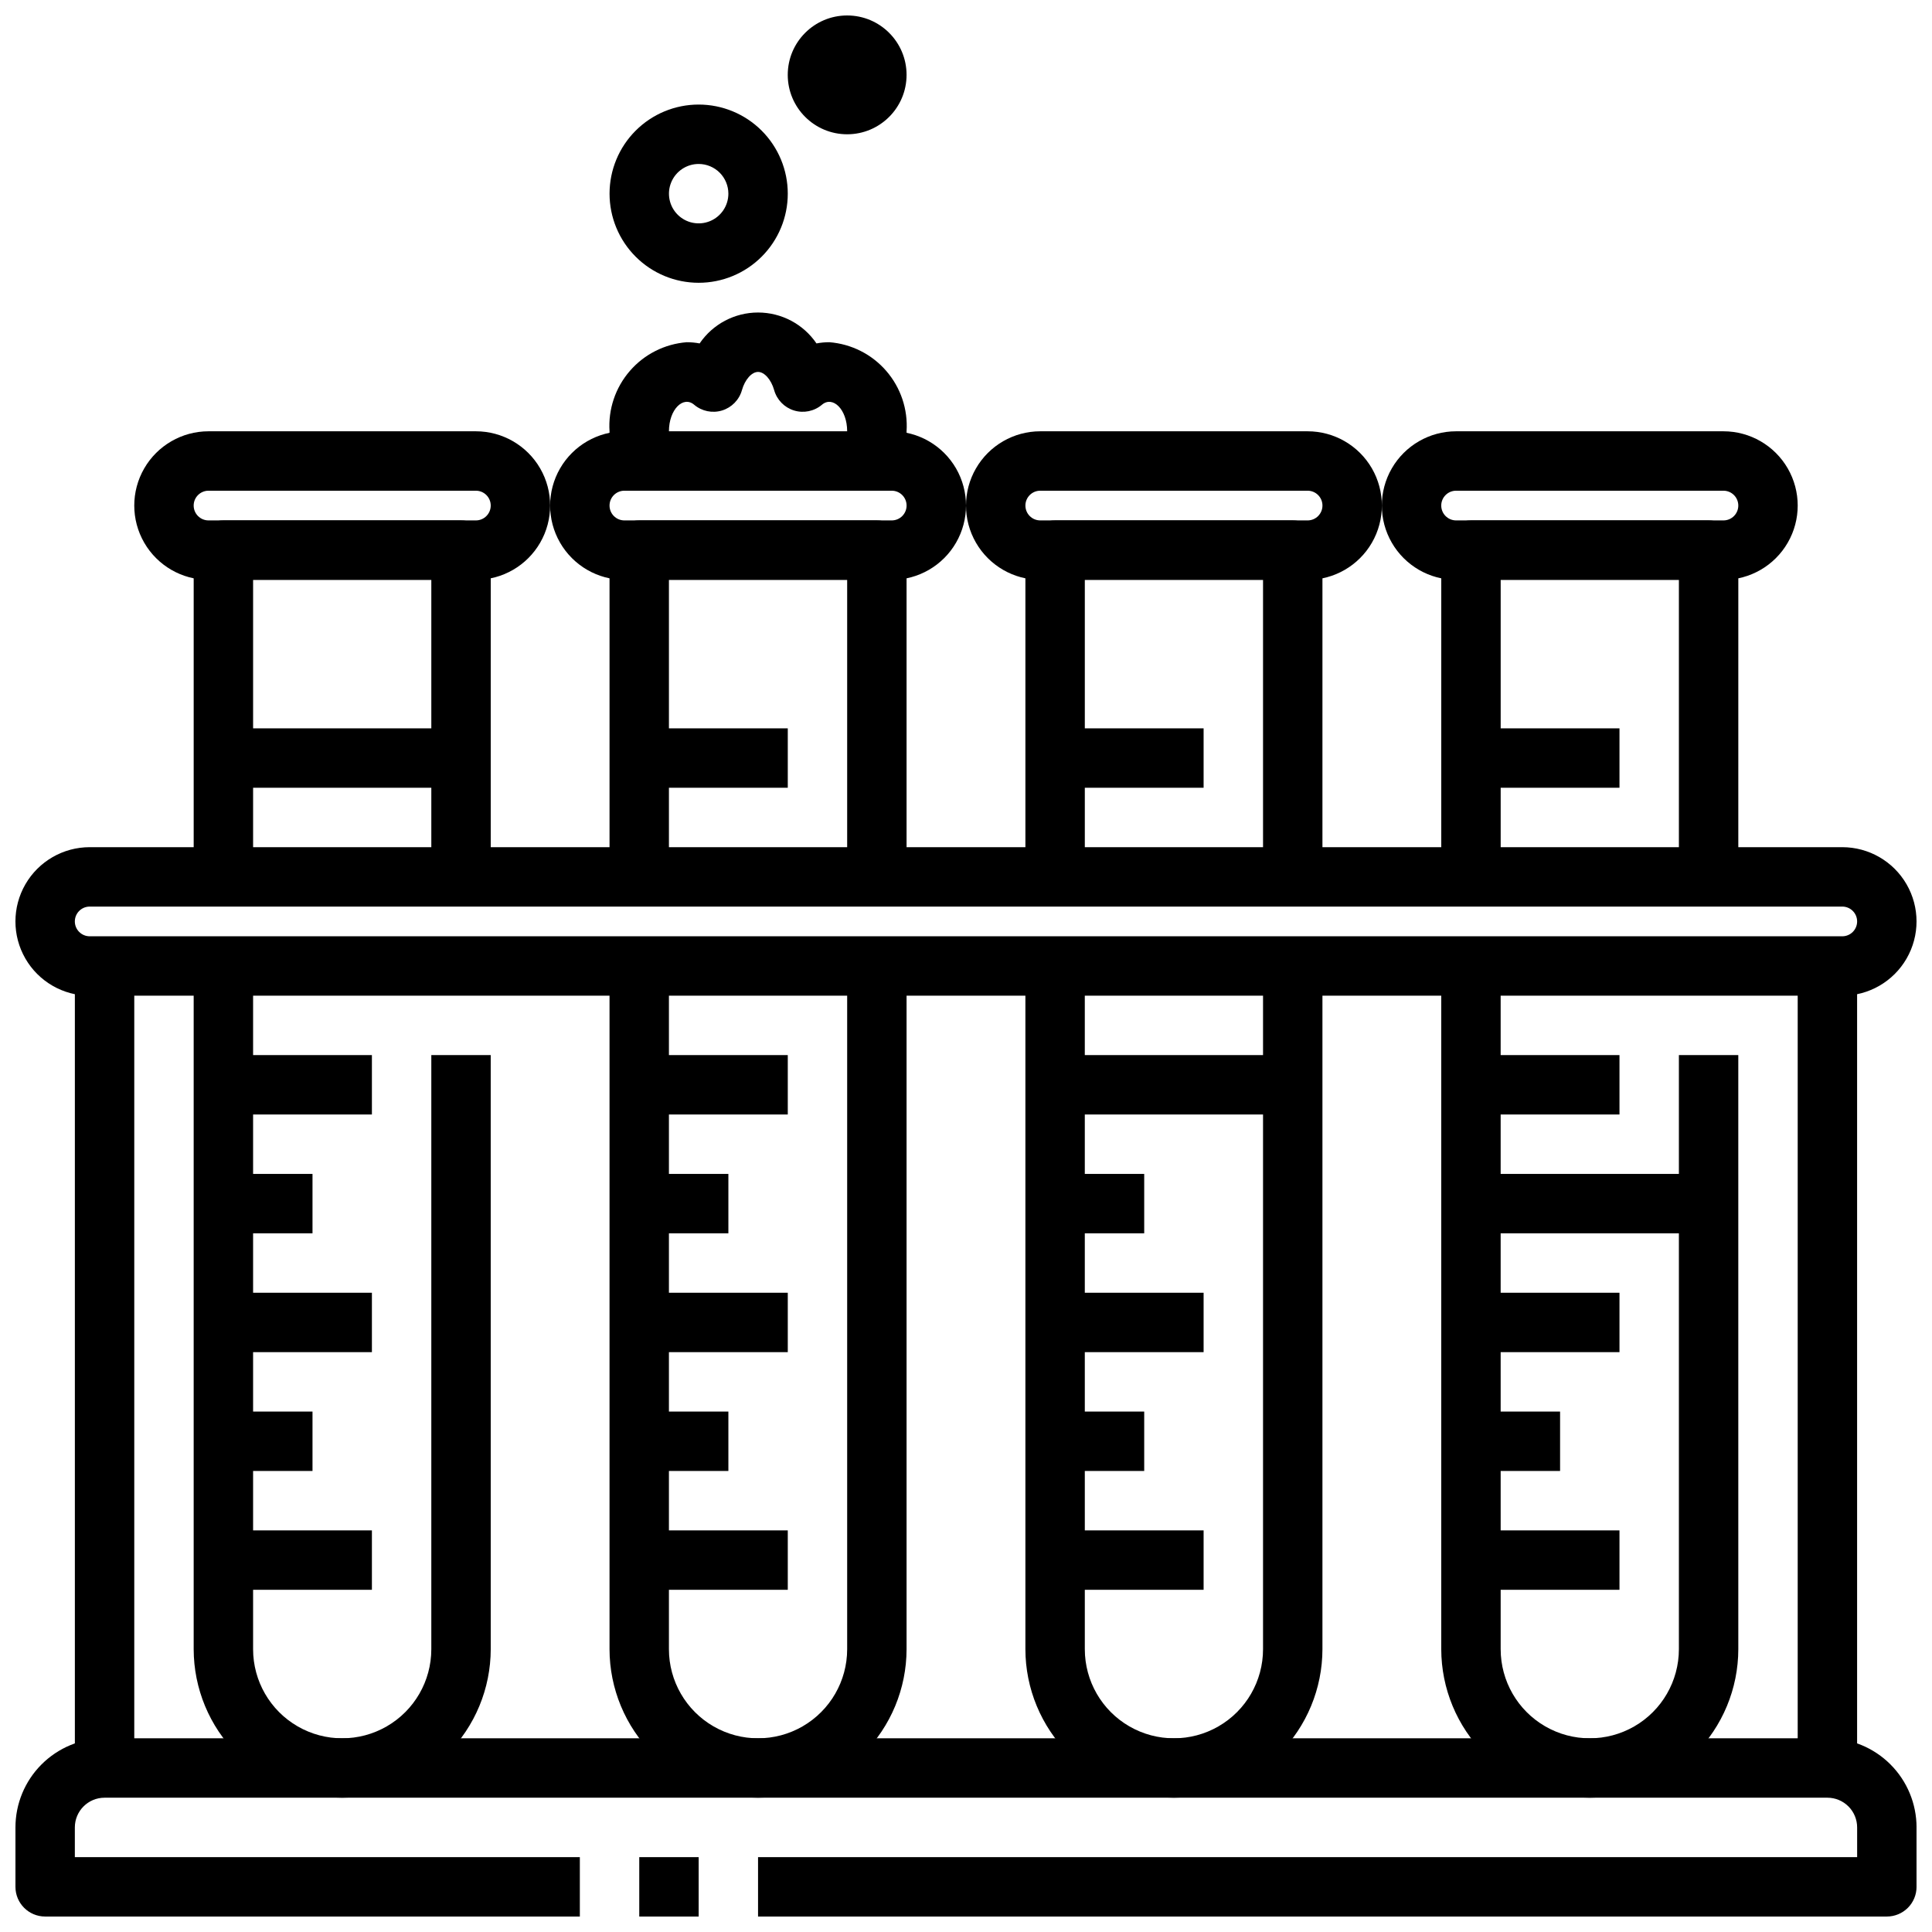 <?xml version="1.0" encoding="UTF-8"?>
<!-- Uploaded to: ICON Repo, www.iconrepo.com, Generator: ICON Repo Mixer Tools -->
<svg width="800px" height="800px" version="1.1" viewBox="144 144 512 512" xmlns="http://www.w3.org/2000/svg">
 <defs>
  <clipPath id="d">
   <path d="m148.09 368h503.81v40h-503.81z"/>
  </clipPath>
  <clipPath id="c">
   <path d="m313 636h17v15.902h-17z"/>
  </clipPath>
  <clipPath id="b">
   <path d="m148.09 604h503.81v47.902h-503.81z"/>
  </clipPath>
  <clipPath id="a">
   <path d="m352 148.09h33v31.906h-33z"/>
  </clipPath>
 </defs>
 <g clip-path="url(#d)">
  <path d="m632.22 407.87h-464.45c-7.031 0-13.527-3.75-17.043-9.84s-3.516-13.59 0-19.68c3.516-6.09 10.012-9.84 17.043-9.84h464.45c7.031 0 13.527 3.75 17.043 9.84 3.516 6.09 3.516 13.59 0 19.68s-10.012 9.84-17.043 9.84zm-464.45-23.617c-2.172 0-3.938 1.762-3.938 3.938 0 2.172 1.766 3.934 3.938 3.934h464.45c2.176 0 3.938-1.762 3.938-3.934 0-2.176-1.762-3.938-3.938-3.938z"/>
 </g>
 <g clip-path="url(#c)">
  <path d="m313.41 636.16h15.742v15.742h-15.742z"/>
 </g>
 <g clip-path="url(#b)">
  <path d="m644.03 651.9h-299.14v-15.742h291.27v-7.871c0-2.09-0.832-4.094-2.305-5.566-1.477-1.477-3.481-2.309-5.566-2.309h-456.58c-4.348 0-7.875 3.527-7.875 7.875v7.871h133.83v15.742h-141.7c-4.348 0-7.871-3.523-7.871-7.871v-15.742c0-6.266 2.488-12.273 6.918-16.699 4.43-4.43 10.434-6.918 16.699-6.918h456.58c6.262 0 12.27 2.488 16.695 6.918 4.43 4.426 6.918 10.434 6.918 16.699v15.742c0 2.086-0.828 4.09-2.305 5.566-1.477 1.477-3.481 2.305-5.566 2.305z"/>
 </g>
 <path d="m604.67 376.38h-15.746v-78.719h-47.23v78.719h-15.746v-86.594c0-4.348 3.527-7.871 7.875-7.871h62.977c2.086 0 4.09 0.828 5.566 2.305 1.473 1.477 2.305 3.481 2.305 5.566z"/>
 <path d="m565.31 620.41c-10.438-0.012-20.441-4.164-27.82-11.539-7.379-7.379-11.527-17.387-11.543-27.82v-181.05h15.742l0.004 181.05c0 8.438 4.5 16.234 11.809 20.453 7.305 4.219 16.309 4.219 23.613 0 7.309-4.219 11.809-12.016 11.809-20.453v-157.44h15.742l0.004 157.44c-0.012 10.434-4.164 20.441-11.543 27.82-7.379 7.375-17.383 11.527-27.816 11.539z"/>
 <path d="m600.73 297.66h-70.848c-7.031 0-13.527-3.754-17.043-9.844-3.516-6.086-3.516-13.59 0-19.68 3.516-6.086 10.012-9.84 17.043-9.84h70.848c7.031 0 13.527 3.754 17.043 9.84 3.516 6.09 3.516 13.594 0 19.68-3.516 6.09-10.012 9.844-17.043 9.844zm-70.848-23.617c-2.172 0-3.938 1.762-3.938 3.934 0 2.176 1.766 3.938 3.938 3.938h70.848c2.176 0 3.938-1.762 3.938-3.938 0-2.172-1.762-3.934-3.938-3.934z"/>
 <path d="m234.69 620.41c-10.438-0.012-20.441-4.164-27.82-11.539-7.379-7.379-11.527-17.387-11.543-27.82v-181.05h15.746v181.05c0 8.438 4.5 16.234 11.809 20.453 7.305 4.219 16.309 4.219 23.613 0 7.309-4.219 11.809-12.016 11.809-20.453v-157.44h15.742l0.004 157.44c-0.012 10.434-4.164 20.441-11.543 27.82-7.379 7.375-17.383 11.527-27.816 11.539z"/>
 <path d="m274.05 376.38h-15.746v-78.719h-47.23v78.719h-15.746v-86.594c0-4.348 3.527-7.871 7.875-7.871h62.977c2.086 0 4.09 0.828 5.566 2.305 1.473 1.477 2.305 3.481 2.305 5.566z"/>
 <path d="m270.11 297.66h-70.848c-7.031 0-13.527-3.754-17.043-9.844-3.516-6.086-3.516-13.59 0-19.68 3.516-6.086 10.012-9.84 17.043-9.84h70.848c7.031 0 13.527 3.754 17.043 9.84 3.516 6.09 3.516 13.594 0 19.68-3.516 6.09-10.012 9.844-17.043 9.844zm-70.848-23.617c-2.172 0-3.938 1.762-3.938 3.934 0 2.176 1.766 3.938 3.938 3.938h70.848c2.176 0 3.938-1.762 3.938-3.938 0-2.172-1.762-3.934-3.938-3.934z"/>
 <path d="m344.89 620.41c-10.434-0.012-20.438-4.164-27.816-11.539-7.379-7.379-11.531-17.387-11.543-27.82v-181.05h15.742v181.05c0 8.438 4.504 16.234 11.809 20.453 7.309 4.219 16.309 4.219 23.617 0 7.305-4.219 11.809-12.016 11.809-20.453v-181.05h15.742v181.05c-0.012 10.434-4.164 20.441-11.543 27.82-7.379 7.375-17.383 11.527-27.816 11.539z"/>
 <path d="m384.25 376.38h-15.742v-78.719h-47.234v78.719h-15.742v-86.594c0-4.348 3.523-7.871 7.871-7.871h62.977c2.086 0 4.09 0.828 5.566 2.305 1.477 1.477 2.305 3.481 2.305 5.566z"/>
 <path d="m380.32 297.66h-70.852c-7.031 0-13.527-3.754-17.043-9.844-3.516-6.086-3.516-13.59 0-19.68 3.516-6.086 10.012-9.84 17.043-9.84h70.852c7.027 0 13.527 3.754 17.043 9.84 3.516 6.09 3.516 13.594 0 19.68-3.516 6.09-10.016 9.844-17.043 9.844zm-70.848-23.617h-0.004c-2.172 0-3.934 1.762-3.934 3.934 0 2.176 1.762 3.938 3.934 3.938h70.852c2.172 0 3.934-1.762 3.934-3.938 0-2.172-1.762-3.934-3.934-3.934z"/>
 <path d="m494.46 376.38h-15.742v-78.719h-47.23v78.719h-15.746v-86.594c0-4.348 3.523-7.871 7.871-7.871h62.977c2.09 0 4.09 0.828 5.566 2.305 1.477 1.477 2.305 3.481 2.305 5.566z"/>
 <path d="m455.1 620.41c-10.434-0.012-20.438-4.164-27.816-11.539-7.379-7.379-11.531-17.387-11.543-27.82v-181.05h15.742l0.004 181.05c0 8.438 4.5 16.234 11.805 20.453 7.309 4.219 16.312 4.219 23.617 0 7.309-4.219 11.809-12.016 11.809-20.453v-181.05h15.742v181.05c-0.012 10.434-4.16 20.441-11.539 27.82-7.379 7.375-17.383 11.527-27.82 11.539z"/>
 <path d="m490.53 297.66h-70.848c-7.031 0-13.527-3.754-17.043-9.844-3.516-6.086-3.516-13.59 0-19.68 3.516-6.086 10.012-9.84 17.043-9.84h70.848c7.031 0 13.527 3.754 17.043 9.84 3.516 6.09 3.516 13.594 0 19.68-3.516 6.09-10.012 9.844-17.043 9.844zm-70.848-23.617c-2.176 0-3.938 1.762-3.938 3.934 0 2.176 1.762 3.938 3.938 3.938h70.848c2.172 0 3.934-1.762 3.934-3.938 0-2.172-1.762-3.934-3.934-3.934z"/>
 <path d="m620.41 400h15.742v212.54h-15.742z"/>
 <path d="m163.84 400h15.742v212.54h-15.742z"/>
 <path d="m203.2 337.02h62.977v15.742h-62.977z"/>
 <path d="m423.61 423.61h62.977v15.742h-62.977z"/>
 <path d="m533.82 455.1h62.977v15.742h-62.977z"/>
 <path d="m329.15 218.94c-6.262 0-12.27-2.488-16.695-6.918-4.43-4.426-6.918-10.434-6.918-16.699 0-6.262 2.488-12.27 6.918-16.699 4.426-4.426 10.434-6.914 16.695-6.914 6.266 0 12.273 2.488 16.699 6.914 4.43 4.43 6.918 10.438 6.918 16.699 0 6.266-2.488 12.273-6.918 16.699-4.426 4.43-10.434 6.918-16.699 6.918zm0-31.488c-3.184 0-6.051 1.918-7.269 4.859s-0.547 6.328 1.703 8.578c2.254 2.254 5.641 2.926 8.582 1.707 2.941-1.219 4.859-4.086 4.859-7.273 0-2.086-0.832-4.09-2.309-5.566-1.473-1.473-3.477-2.305-5.566-2.305z"/>
 <g clip-path="url(#a)">
  <path d="m384.25 163.84c0 8.695-7.047 15.746-15.742 15.746-8.695 0-15.746-7.051-15.746-15.746 0-8.691 7.051-15.742 15.746-15.742 8.695 0 15.742 7.051 15.742 15.742"/>
 </g>
 <path d="m384.25 266.18h-15.742v-7.875c0-5.809-3.793-9.492-6.684-7.047v0.004c-2.047 1.73-4.832 2.305-7.394 1.52s-4.547-2.82-5.273-5.402c-0.789-2.785-2.582-4.816-4.266-4.816-1.684 0-3.481 2.031-4.266 4.816-0.727 2.582-2.711 4.617-5.273 5.402s-5.348 0.211-7.394-1.52c-2.883-2.457-6.684 1.227-6.684 7.047v7.871h-15.742v-7.875c-0.383-5.836 1.555-11.586 5.387-16.008 3.828-4.422 9.246-7.152 15.078-7.606 1.145 0 2.285 0.105 3.41 0.32 3.488-5.125 9.285-8.191 15.484-8.191s11.996 3.066 15.484 8.191c1.125-0.215 2.266-0.32 3.41-0.32 5.828 0.453 11.25 3.184 15.078 7.606 3.832 4.422 5.766 10.172 5.387 16.008z"/>
 <path d="m313.41 549.57h39.359v15.742h-39.359z"/>
 <path d="m313.41 337.02h39.359v15.742h-39.359z"/>
 <path d="m313.41 518.08h23.617v15.742h-23.617z"/>
 <path d="m313.41 455.1h23.617v15.742h-23.617z"/>
 <path d="m313.41 423.61h39.359v15.742h-39.359z"/>
 <path d="m313.41 486.59h39.359v15.742h-39.359z"/>
 <path d="m203.2 549.57h39.359v15.742h-39.359z"/>
 <path d="m203.2 518.08h23.617v15.742h-23.617z"/>
 <path d="m203.2 455.1h23.617v15.742h-23.617z"/>
 <path d="m203.2 423.61h39.359v15.742h-39.359z"/>
 <path d="m203.2 486.59h39.359v15.742h-39.359z"/>
 <path d="m423.61 549.57h39.359v15.742h-39.359z"/>
 <path d="m423.61 337.02h39.359v15.742h-39.359z"/>
 <path d="m423.61 518.08h23.617v15.742h-23.617z"/>
 <path d="m423.61 455.1h23.617v15.742h-23.617z"/>
 <path d="m423.61 486.59h39.359v15.742h-39.359z"/>
 <path d="m533.82 549.57h39.359v15.742h-39.359z"/>
 <path d="m533.82 337.02h39.359v15.742h-39.359z"/>
 <path d="m533.82 518.08h23.617v15.742h-23.617z"/>
 <path d="m533.82 423.61h39.359v15.742h-39.359z"/>
 <path d="m533.82 486.59h39.359v15.742h-39.359z"/>
</svg>